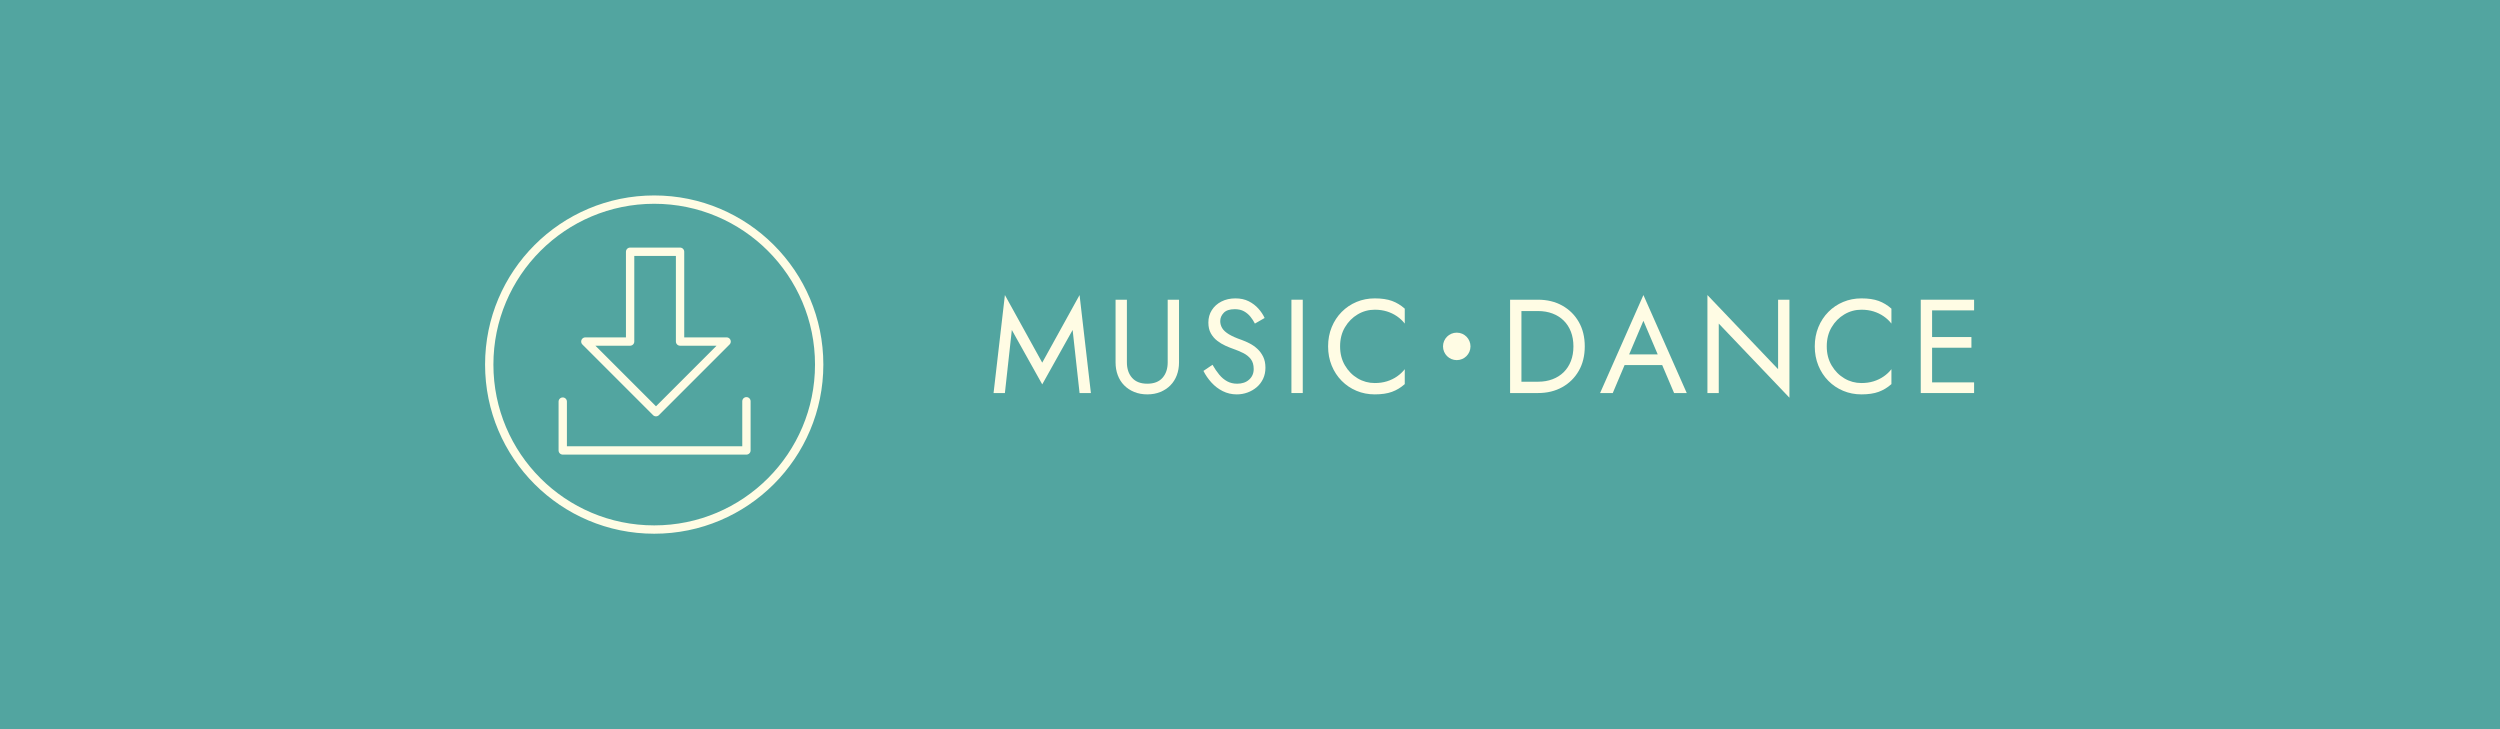 <?xml version="1.0" encoding="utf-8"?>
<!-- Generator: Adobe Illustrator 15.0.0, SVG Export Plug-In  -->
<!DOCTYPE svg PUBLIC "-//W3C//DTD SVG 1.1//EN" "http://www.w3.org/Graphics/SVG/1.1/DTD/svg11.dtd">
<svg version="1.1"
	 xmlns="http://www.w3.org/2000/svg" xmlns:xlink="http://www.w3.org/1999/xlink" xmlns:a="http://ns.adobe.com/AdobeSVGViewerExtensions/3.0/"
	 x="0px" y="0px" width="600px" height="175px" viewBox="75 416.299 600 175" enable-background="new 75 416.299 600 175"
	 xml:space="preserve">
<defs>
</defs>
<rect fill="#FFFCE4" width="750" height="900"/>
<rect x="75" y="416.299" fill="#52A5A0" width="600" height="175"/>
<path fill="#FFFCE4" d="M316.176,510.63h-2.72l2.72-23.52l8.96,16.224l8.96-16.224l2.72,23.52h-2.72l-1.664-15.136l-7.296,13.056
	l-7.296-13.056L316.176,510.63z"/>
<path fill="#FFFCE4" d="M345.456,488.229v15.04c0,1.536,0.416,2.773,1.248,3.712c0.832,0.939,2.048,1.408,3.647,1.408
	c1.601,0,2.816-0.469,3.648-1.408c0.832-0.938,1.248-2.176,1.248-3.712v-15.04h2.72v15.04c0,1.109-0.176,2.134-0.528,3.072
	c-0.352,0.939-0.863,1.75-1.535,2.432c-0.672,0.684-1.478,1.217-2.416,1.601c-0.939,0.384-1.984,0.576-3.137,0.576
	c-1.151,0-2.197-0.192-3.136-0.576s-1.744-0.917-2.416-1.601c-0.672-0.682-1.184-1.492-1.536-2.432
	c-0.352-0.938-0.527-1.963-0.527-3.072v-15.04H345.456z"/>
<path fill="#FFFCE4" d="M367.615,506.214c0.565,0.683,1.2,1.216,1.904,1.6c0.704,0.385,1.504,0.576,2.399,0.576
	c1.195,0,2.155-0.33,2.881-0.992c0.725-0.66,1.088-1.504,1.088-2.527c0-1.003-0.235-1.803-0.704-2.4
	c-0.47-0.597-1.083-1.082-1.84-1.456c-0.758-0.373-1.563-0.709-2.416-1.008c-0.556-0.192-1.174-0.442-1.856-0.752
	c-0.683-0.309-1.333-0.704-1.952-1.184c-0.619-0.48-1.125-1.072-1.52-1.776c-0.396-0.704-0.592-1.567-0.592-2.592
	c0-1.109,0.276-2.102,0.832-2.976c0.554-0.875,1.322-1.563,2.304-2.064c0.98-0.501,2.101-0.752,3.36-0.752
	c1.216,0,2.276,0.229,3.184,0.688c0.906,0.459,1.68,1.046,2.32,1.76c0.64,0.716,1.141,1.468,1.504,2.257l-2.336,1.344
	c-0.278-0.555-0.63-1.099-1.057-1.632s-0.943-0.971-1.552-1.313c-0.608-0.341-1.35-0.512-2.224-0.512
	c-1.217,0-2.102,0.293-2.656,0.88s-0.832,1.243-0.832,1.968c0,0.619,0.16,1.189,0.479,1.712c0.32,0.523,0.859,1.014,1.616,1.473
	s1.787,0.912,3.088,1.359c0.598,0.214,1.227,0.491,1.889,0.833c0.661,0.341,1.274,0.772,1.84,1.295
	c0.564,0.523,1.029,1.152,1.392,1.889c0.362,0.735,0.544,1.616,0.544,2.64c0,0.981-0.187,1.867-0.56,2.656
	c-0.374,0.789-0.886,1.461-1.536,2.016c-0.651,0.556-1.387,0.981-2.208,1.28s-1.68,0.448-2.576,0.448
	c-1.216,0-2.342-0.262-3.376-0.784c-1.035-0.522-1.941-1.216-2.72-2.08c-0.779-0.864-1.414-1.786-1.904-2.768l2.176-1.473
	C366.512,504.742,367.05,505.531,367.615,506.214z"/>
<path fill="#FFFCE4" d="M387.662,488.229v22.4h-2.721v-22.4H387.662z"/>
<path fill="#FFFCE4" d="M397.79,504.006c0.778,1.323,1.797,2.357,3.056,3.104c1.259,0.746,2.624,1.119,4.097,1.119
	c1.066,0,2.042-0.138,2.928-0.416c0.885-0.276,1.69-0.666,2.416-1.168c0.725-0.501,1.344-1.082,1.855-1.743v3.584
	c-0.938,0.832-1.963,1.45-3.071,1.855c-1.11,0.405-2.486,0.608-4.128,0.608c-1.558,0-3.014-0.283-4.368-0.849
	c-1.355-0.564-2.544-1.364-3.568-2.399s-1.824-2.256-2.4-3.664c-0.575-1.408-0.863-2.944-0.863-4.608s0.288-3.2,0.863-4.607
	c0.576-1.408,1.376-2.629,2.4-3.664s2.213-1.835,3.568-2.4c1.354-0.564,2.811-0.848,4.368-0.848c1.642,0,3.018,0.203,4.128,0.607
	c1.108,0.406,2.133,1.024,3.071,1.856v3.584c-0.512-0.661-1.131-1.242-1.855-1.744c-0.726-0.501-1.531-0.891-2.416-1.168
	c-0.886-0.277-1.861-0.416-2.928-0.416c-1.473,0-2.838,0.373-4.097,1.12s-2.277,1.776-3.056,3.088
	c-0.779,1.312-1.168,2.843-1.168,4.592C396.622,501.158,397.011,502.684,397.79,504.006z"/>
<path fill="#FFFCE4" d="M427.917,499.432c0,1.824-1.473,3.296-3.296,3.296c-1.824,0-3.296-1.472-3.296-3.296
	s1.472-3.296,3.296-3.296C426.509,496.136,427.917,497.672,427.917,499.432z"/>
<path fill="#FFFCE4" d="M440.143,488.229v22.4h-2.721v-22.4H440.143z M438.927,510.63v-2.72h5.216c1.258,0,2.41-0.197,3.456-0.592
	c1.045-0.395,1.94-0.961,2.688-1.696c0.747-0.736,1.322-1.627,1.729-2.672c0.404-1.045,0.607-2.219,0.607-3.521
	c0-1.301-0.203-2.475-0.607-3.52c-0.406-1.045-0.981-1.937-1.729-2.672c-0.747-0.736-1.643-1.302-2.688-1.696
	c-1.046-0.395-2.198-0.592-3.456-0.592h-5.216v-2.721h5.216c2.176,0,4.106,0.47,5.792,1.408c1.685,0.939,3.008,2.246,3.968,3.92
	c0.96,1.675,1.44,3.632,1.44,5.872s-0.48,4.197-1.44,5.872s-2.283,2.981-3.968,3.92c-1.686,0.939-3.616,1.408-5.792,1.408H438.927z"
	/>
<path fill="#FFFCE4" d="M465.646,502.182l-0.256,0.576l-3.328,7.872h-3.04l10.399-23.52l10.4,23.52h-3.04l-3.264-7.68l-0.256-0.641
	l-3.841-9.023L465.646,502.182z M464.526,501.35h9.92l0.96,2.561h-11.84L464.526,501.35z"/>
<path fill="#FFFCE4" d="M504.463,488.229v23.521l-16.96-17.792v16.672h-2.721v-23.52l16.96,17.792v-16.673H504.463z"/>
<path fill="#FFFCE4" d="M514.59,504.006c0.778,1.323,1.797,2.357,3.056,3.104c1.259,0.746,2.624,1.119,4.097,1.119
	c1.066,0,2.042-0.138,2.928-0.416c0.885-0.276,1.69-0.666,2.416-1.168c0.725-0.501,1.344-1.082,1.855-1.743v3.584
	c-0.938,0.832-1.963,1.45-3.071,1.855c-1.11,0.405-2.486,0.608-4.128,0.608c-1.558,0-3.014-0.283-4.368-0.849
	c-1.355-0.564-2.544-1.364-3.568-2.399s-1.824-2.256-2.4-3.664c-0.575-1.408-0.863-2.944-0.863-4.608s0.288-3.2,0.863-4.607
	c0.576-1.408,1.376-2.629,2.4-3.664s2.213-1.835,3.568-2.4c1.354-0.564,2.811-0.848,4.368-0.848c1.642,0,3.018,0.203,4.128,0.607
	c1.108,0.406,2.133,1.024,3.071,1.856v3.584c-0.512-0.661-1.131-1.242-1.855-1.744c-0.726-0.501-1.531-0.891-2.416-1.168
	c-0.886-0.277-1.861-0.416-2.928-0.416c-1.473,0-2.838,0.373-4.097,1.12s-2.277,1.776-3.056,3.088
	c-0.779,1.312-1.168,2.843-1.168,4.592C513.422,501.158,513.811,502.684,514.59,504.006z"/>
<path fill="#FFFCE4" d="M538.702,488.229v22.4h-2.721v-22.4H538.702z M537.486,488.229h11.296v2.561h-11.296V488.229z
	 M537.486,497.189h10.655v2.561h-10.655V497.189z M537.486,508.07h11.296v2.56h-11.296V508.07z"/>
<circle fill="none" stroke="#FFFCE4" stroke-width="2" stroke-linecap="round" stroke-linejoin="round" stroke-miterlimit="10" cx="232.01" cy="503.799" r="39.593"/>
<polygon fill="none" stroke="#FFFCE4" stroke-width="2" stroke-linecap="round" stroke-linejoin="round" stroke-miterlimit="10" points="
	238.215,498.27 238.215,476.719 226.228,476.719 226.228,498.27 215.481,498.27 232.435,515.223 249.387,498.27 "/>
<polyline fill="none" stroke="#FFFCE4" stroke-width="2" stroke-linecap="round" stroke-linejoin="round" stroke-miterlimit="10" points="
	210.058,512.682 210.058,524.403 254.145,524.403 254.145,512.602 "/>
</svg>
